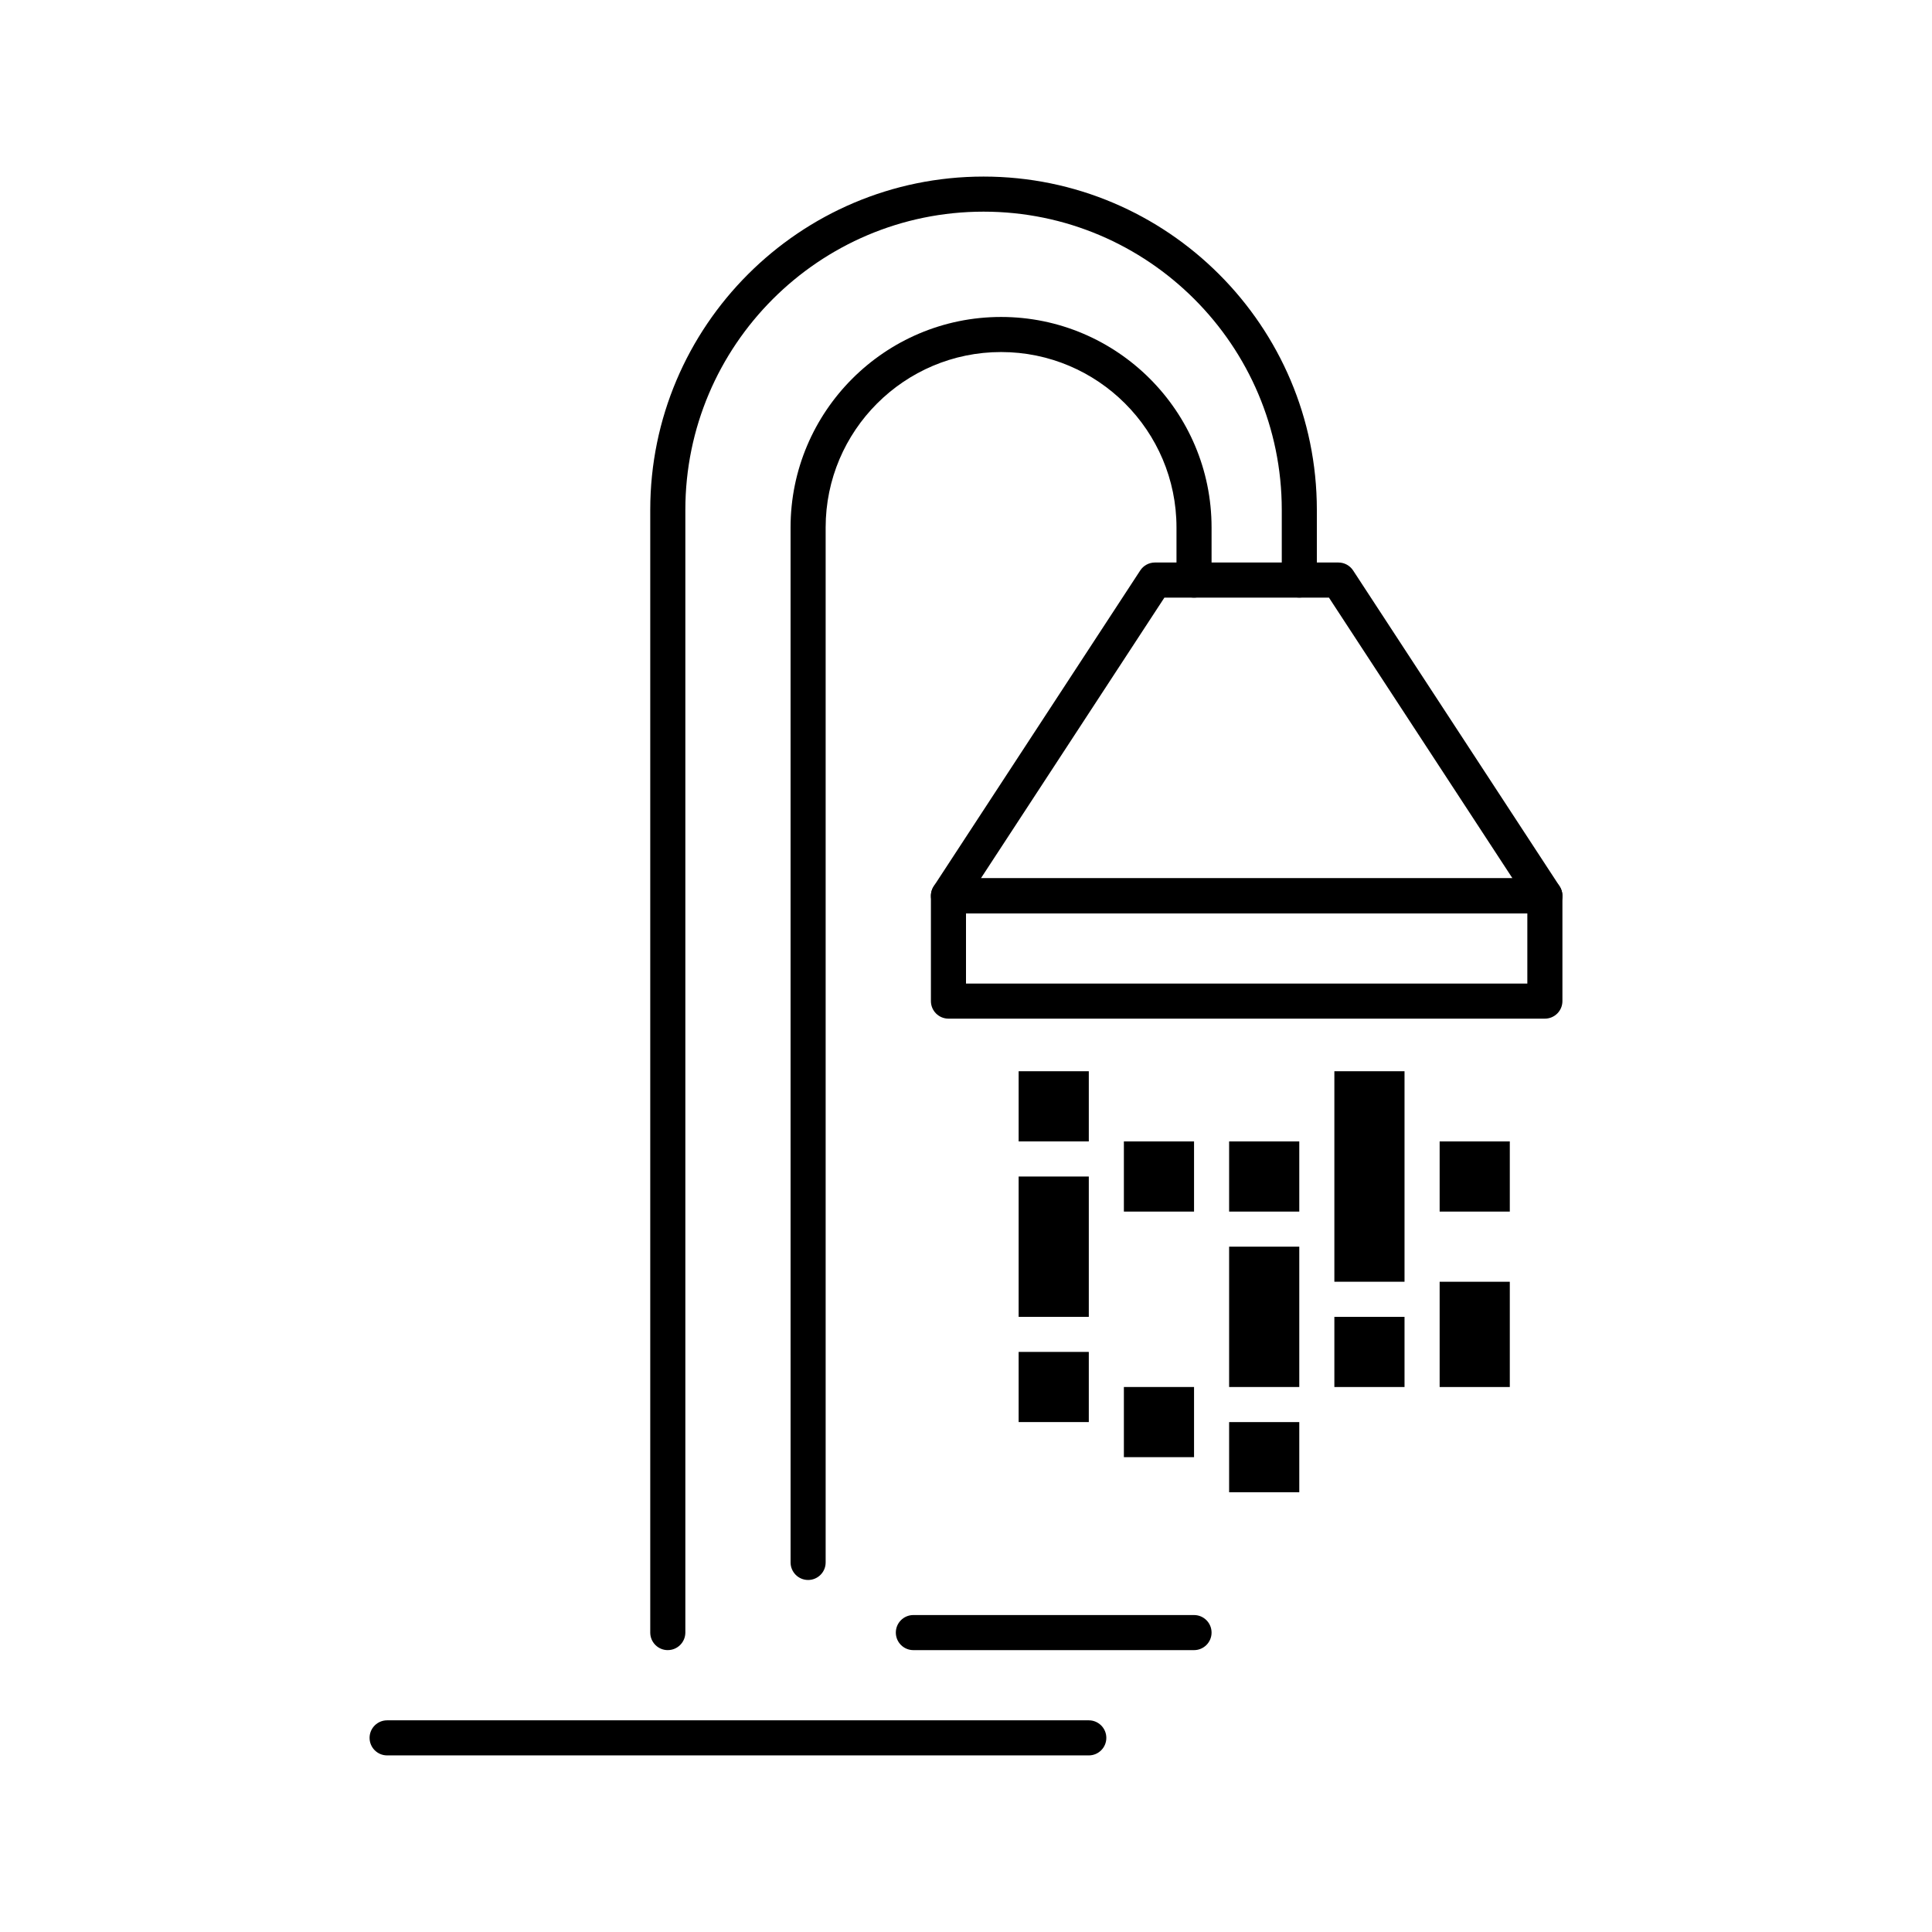 <?xml version="1.0" encoding="UTF-8"?>
<!-- Uploaded to: SVG Repo, www.svgrepo.com, Generator: SVG Repo Mixer Tools -->
<svg fill="#000000" width="800px" height="800px" version="1.1" viewBox="144 144 512 512" xmlns="http://www.w3.org/2000/svg">
 <g>
  <path d="m553.41 413.95h-158.06c-2.566 0-4.648-2.082-4.648-4.648v-27.895c0-2.566 2.082-4.648 4.648-4.648h158.06c2.566 0 4.648 2.082 4.648 4.648v27.895c0 2.566-2.082 4.648-4.648 4.648zm-153.41-9.297h148.76v-18.594l-148.76-0.004z"/>
  <path d="m553.41 386.05h-158.06c-1.707 0-3.277-0.938-4.09-2.438s-0.734-3.328 0.199-4.754l54.715-83.68c0.859-1.312 2.32-2.106 3.891-2.106h48.633c1.57 0 3.031 0.793 3.891 2.106l54.715 83.68c0.934 1.43 1.012 3.254 0.199 4.754-0.816 1.504-2.387 2.438-4.094 2.438zm-149.46-9.297h140.87l-48.637-74.379h-43.605z"/>
  <path d="m358.16 562.71c-2.566 0-4.648-2.082-4.648-4.648l-0.004-274.28c0-30.762 25.027-55.785 55.785-55.785 30.762 0 55.785 25.027 55.785 55.785v13.945c0 2.566-2.082 4.648-4.648 4.648-2.566 0-4.648-2.082-4.648-4.648v-13.945c0-25.633-20.855-46.488-46.488-46.488-25.633 0-46.488 20.855-46.488 46.488v274.28c0.004 2.566-2.078 4.648-4.644 4.648z"/>
  <path d="m320.97 581.3c-2.566 0-4.648-2.082-4.648-4.648v-297.53c0-48.703 39.625-88.328 88.328-88.328 48.703 0 88.328 39.625 88.328 88.328v18.594c0 2.566-2.082 4.648-4.648 4.648s-4.648-2.082-4.648-4.648v-18.594c0-43.578-35.453-79.031-79.027-79.031-43.578 0-79.031 35.453-79.031 79.031v297.52c-0.004 2.57-2.086 4.652-4.652 4.652z"/>
  <path d="m432.54 609.2h-185.95c-2.566 0-4.648-2.082-4.648-4.648s2.082-4.648 4.648-4.648h185.95c2.566 0 4.648 2.082 4.648 4.648 0.004 2.57-2.078 4.648-4.648 4.648z"/>
  <path d="m460.43 581.3h-74.379c-2.566 0-4.648-2.082-4.648-4.648s2.082-4.648 4.648-4.648h74.379c2.566 0 4.648 2.082 4.648 4.648s-2.082 4.648-4.648 4.648z"/>
  <path d="m413.95 427.89h18.594v18.594h-18.594z"/>
  <path d="m441.84 446.49h18.594v18.594h-18.594z"/>
  <path d="m441.84 511.57h18.594v18.594h-18.594z"/>
  <path d="m413.95 502.27h18.594v18.594h-18.594z"/>
  <path d="m413.95 455.79h18.594v37.191h-18.594z"/>
  <path d="m469.73 446.49h18.594v18.594h-18.594z"/>
  <path d="m469.73 520.87h18.594v18.594h-18.594z"/>
  <path d="m497.62 492.98h18.594v18.594h-18.594z"/>
  <path d="m525.52 446.49h18.594v18.594h-18.594z"/>
  <path d="m525.52 483.68h18.594v27.895h-18.594z"/>
  <path d="m469.73 474.38h18.594v37.191h-18.594z"/>
  <path d="m497.62 427.89h18.594v55.785h-18.594z"/>
 </g>
</svg>